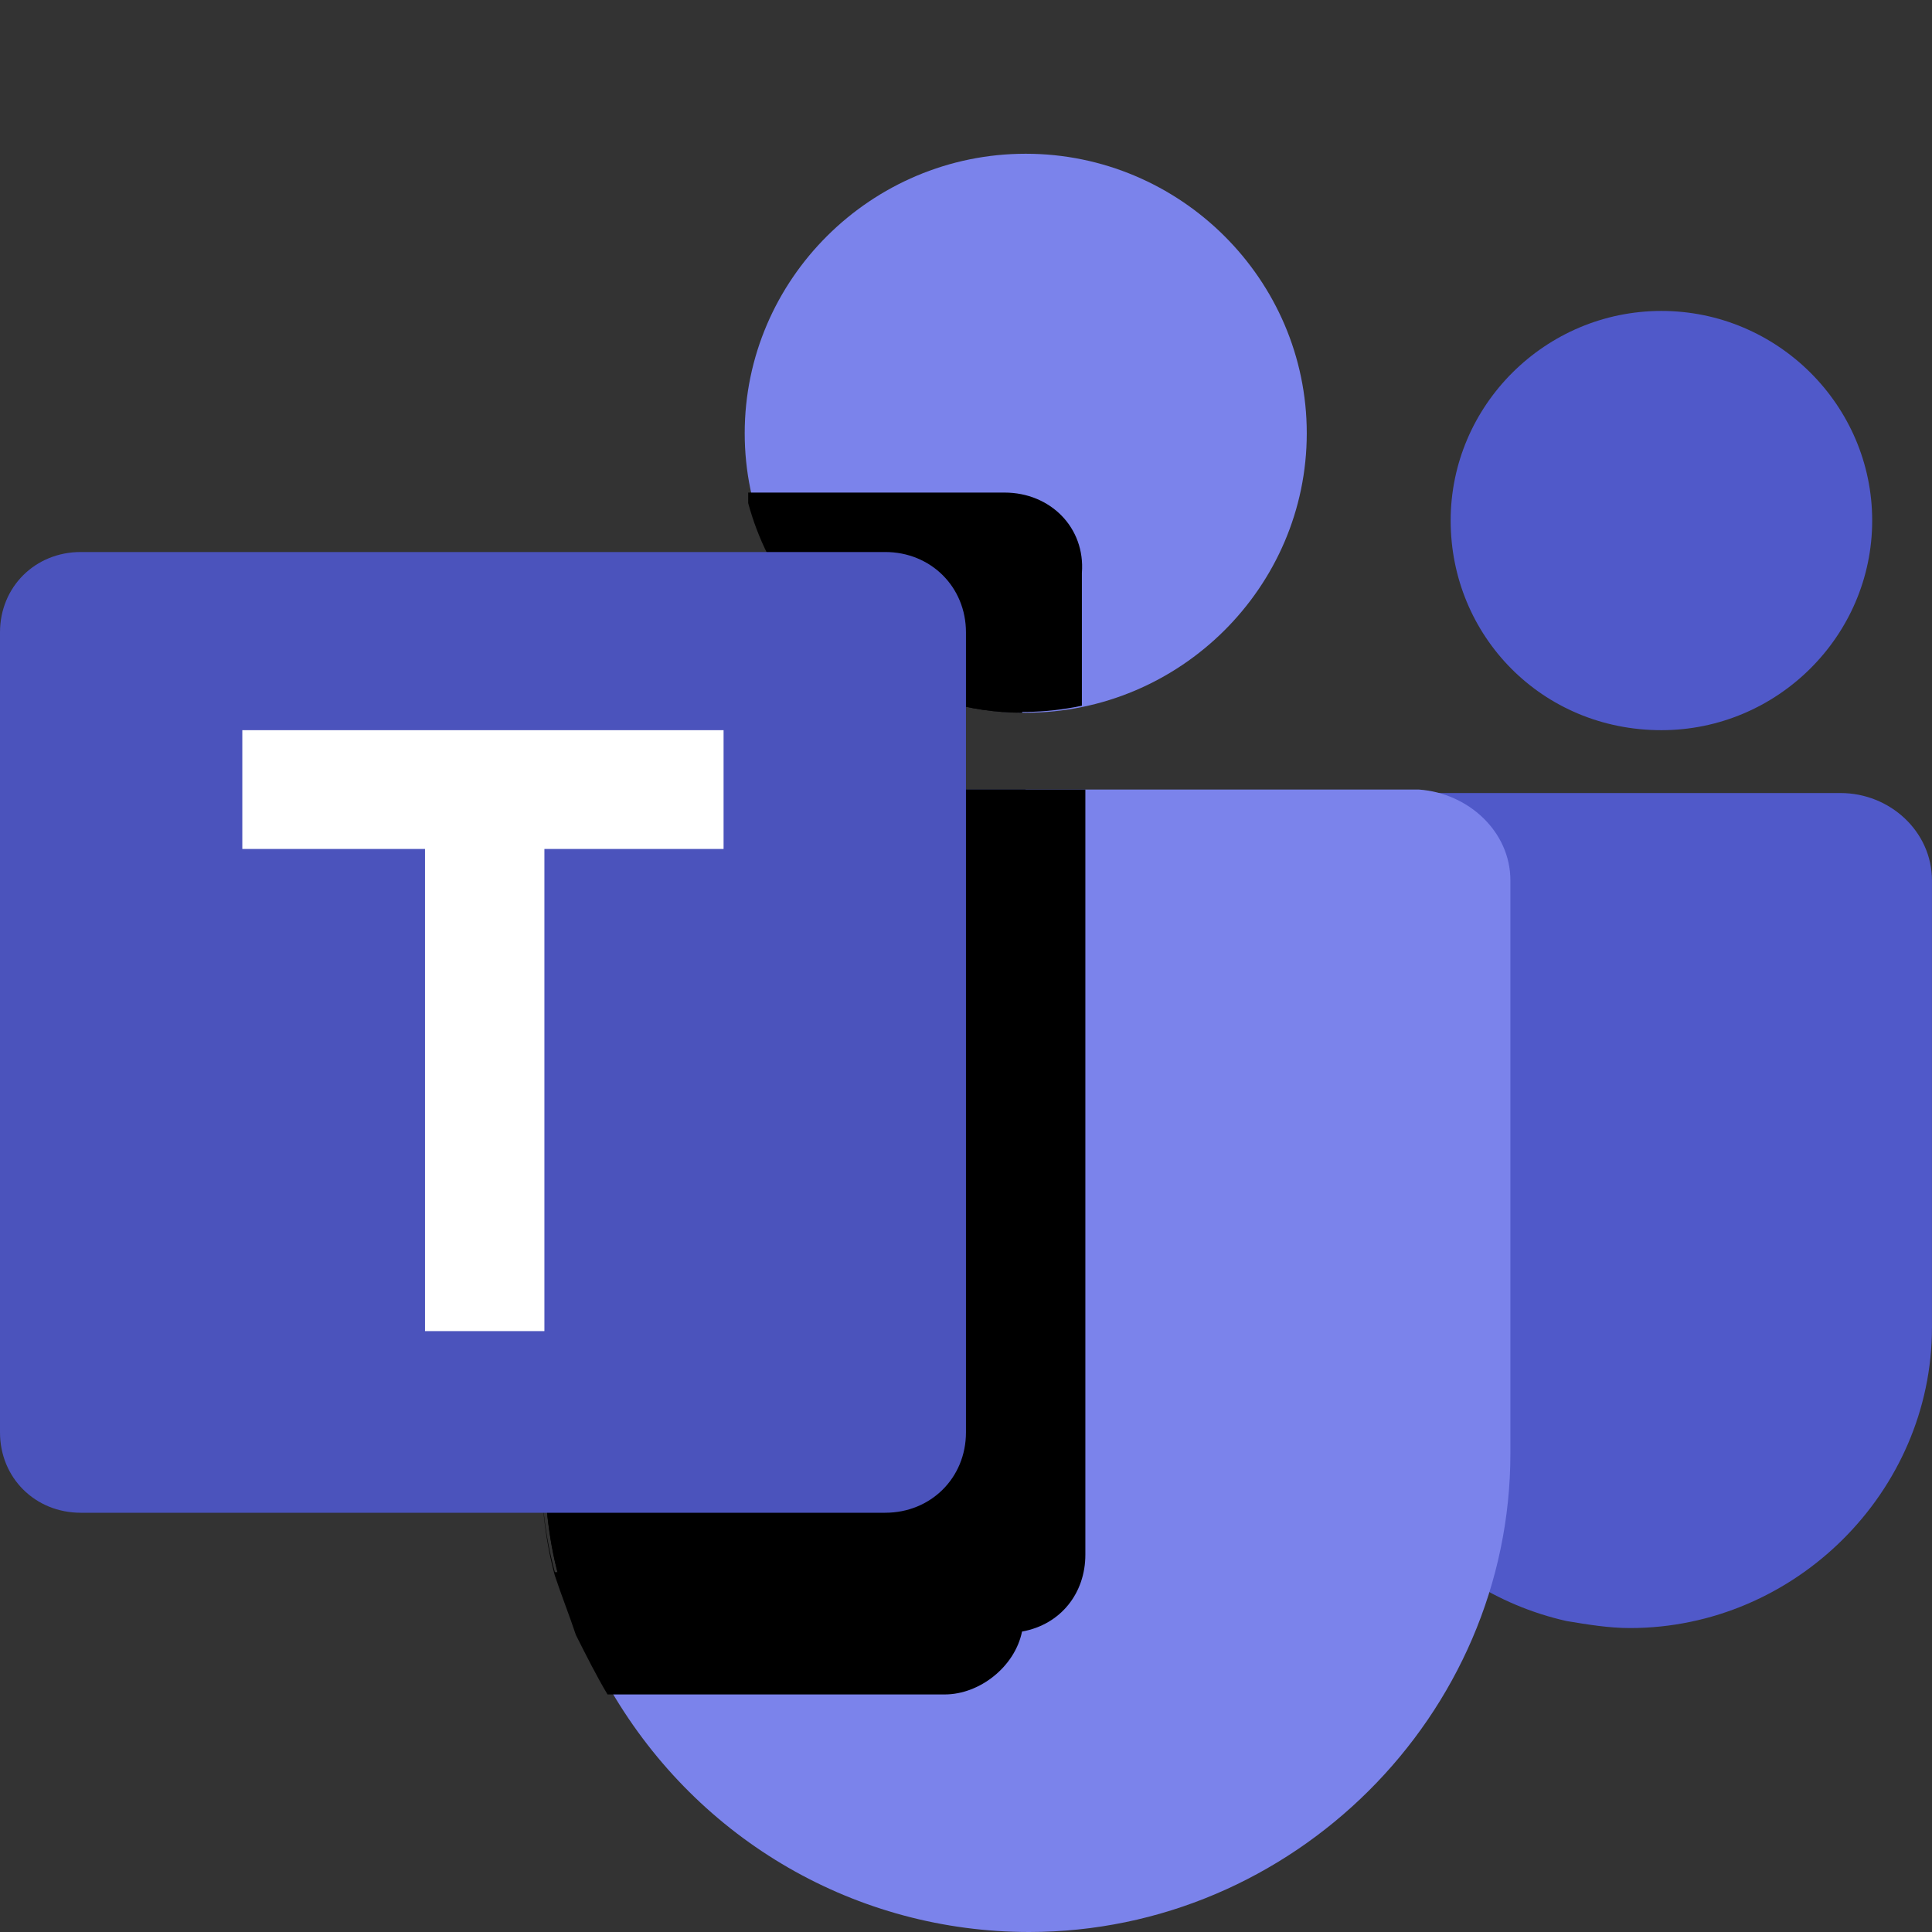 <svg xmlns="http://www.w3.org/2000/svg" width="50" height="50" viewBox="0 0 50 50" fill="none"><rect x="0" y="0" width="50" height="50" fill="#333333" stroke="none"/><path d="M26.546 18.445C30.546 18.445 33.819 15.19 33.819 11.212C33.819 7.233 30.546 3.979 26.546 3.979C22.546 3.979 19.273 7.233 19.273 11.212C19.273 15.19 22.546 18.445 26.546 18.445Z" fill="#7B83EB"></path><path d="M26 12.748H19.363V12.929V13.02C20.363 16.727 24.181 19.078 27.999 18.264V14.828C28.09 13.653 27.181 12.748 26 12.748Z" fill="black"></path><path d="M24.452 14.286H19.906C21.088 16.817 23.724 18.445 26.451 18.445V16.365C26.542 15.19 25.633 14.286 24.452 14.286Z" fill="black"></path><path d="M42.997 18.897C45.997 18.897 48.452 16.456 48.452 13.472C48.452 10.488 45.997 8.047 42.997 8.047C39.997 8.047 37.543 10.488 37.543 13.472C37.543 16.456 39.907 18.897 42.997 18.897Z" fill="#5059C9"></path><path d="M47.636 20.524H35.364C34.818 20.524 34.364 20.977 34.364 21.519V34.087C34.273 37.794 36.909 41.139 40.545 41.953C41.091 42.043 41.636 42.134 42.182 42.134C46.454 42.134 49.999 38.608 49.999 34.358V22.785C49.999 21.519 48.909 20.524 47.636 20.524Z" fill="#5059C9"></path><path d="M39.089 22.785V37.613C39.089 44.394 33.453 50 26.635 50C22.18 50 18.09 47.649 15.817 43.761C15.544 43.309 15.272 42.767 14.999 42.224C14.817 41.682 14.635 41.23 14.454 40.687C14.181 39.693 14.09 38.608 14.09 37.613V22.785C14.09 21.519 15.181 20.434 16.453 20.434H36.726C37.998 20.524 39.089 21.519 39.089 22.785Z" fill="#7B83EB"></path><path d="M24.452 14.286H19.906C21.088 16.817 23.724 18.445 26.451 18.445V16.365C26.542 15.19 25.633 14.286 24.452 14.286Z" fill="black"></path><path d="M28.089 20.524V40.235C28.089 41.23 27.453 42.043 26.453 42.224C26.271 42.224 26.18 42.315 25.999 42.315H14.999C14.817 41.772 14.635 41.32 14.454 40.778C14.181 39.783 14.09 38.698 14.09 37.703V22.785C14.09 21.519 15.181 20.434 16.453 20.434H28.089V20.524Z" fill="black"></path><path d="M26.541 20.524V41.772C26.541 41.953 26.541 42.043 26.45 42.224C26.268 43.128 25.359 43.852 24.45 43.852H15.723C15.451 43.4 15.178 42.857 14.905 42.315C14.723 41.772 14.541 41.32 14.36 40.778C14.087 39.783 13.996 38.698 13.996 37.703V22.785C13.996 21.519 15.087 20.434 16.36 20.434H26.541V20.524ZM26.541 20.524V38.698C26.541 39.873 25.632 40.778 24.45 40.778H14.451C14.178 39.783 14.087 38.698 14.087 37.703V22.785C14.087 21.519 15.178 20.434 16.451 20.434H26.541V20.524ZM16.36 20.524C15.087 20.524 13.996 21.61 13.996 22.875V37.613C13.996 38.698 14.087 39.693 14.36 40.687H22.814C23.996 40.687 24.905 39.783 24.905 38.608V20.524H16.36Z" fill="black"></path><path d="M2.091 14.286H22.908C24.09 14.286 24.999 15.19 24.999 16.365V37.07C24.999 38.246 24.09 39.15 22.908 39.15H2.091C0.909 39.15 0 38.246 0 37.07V16.365C0 15.19 0.909 14.286 2.091 14.286Z" fill="#4B53BC"></path><path d="M18.726 21.971H14.089V34.449H10.999V21.971H6.271V18.897H18.726V21.971Z" fill="white"></path></svg>